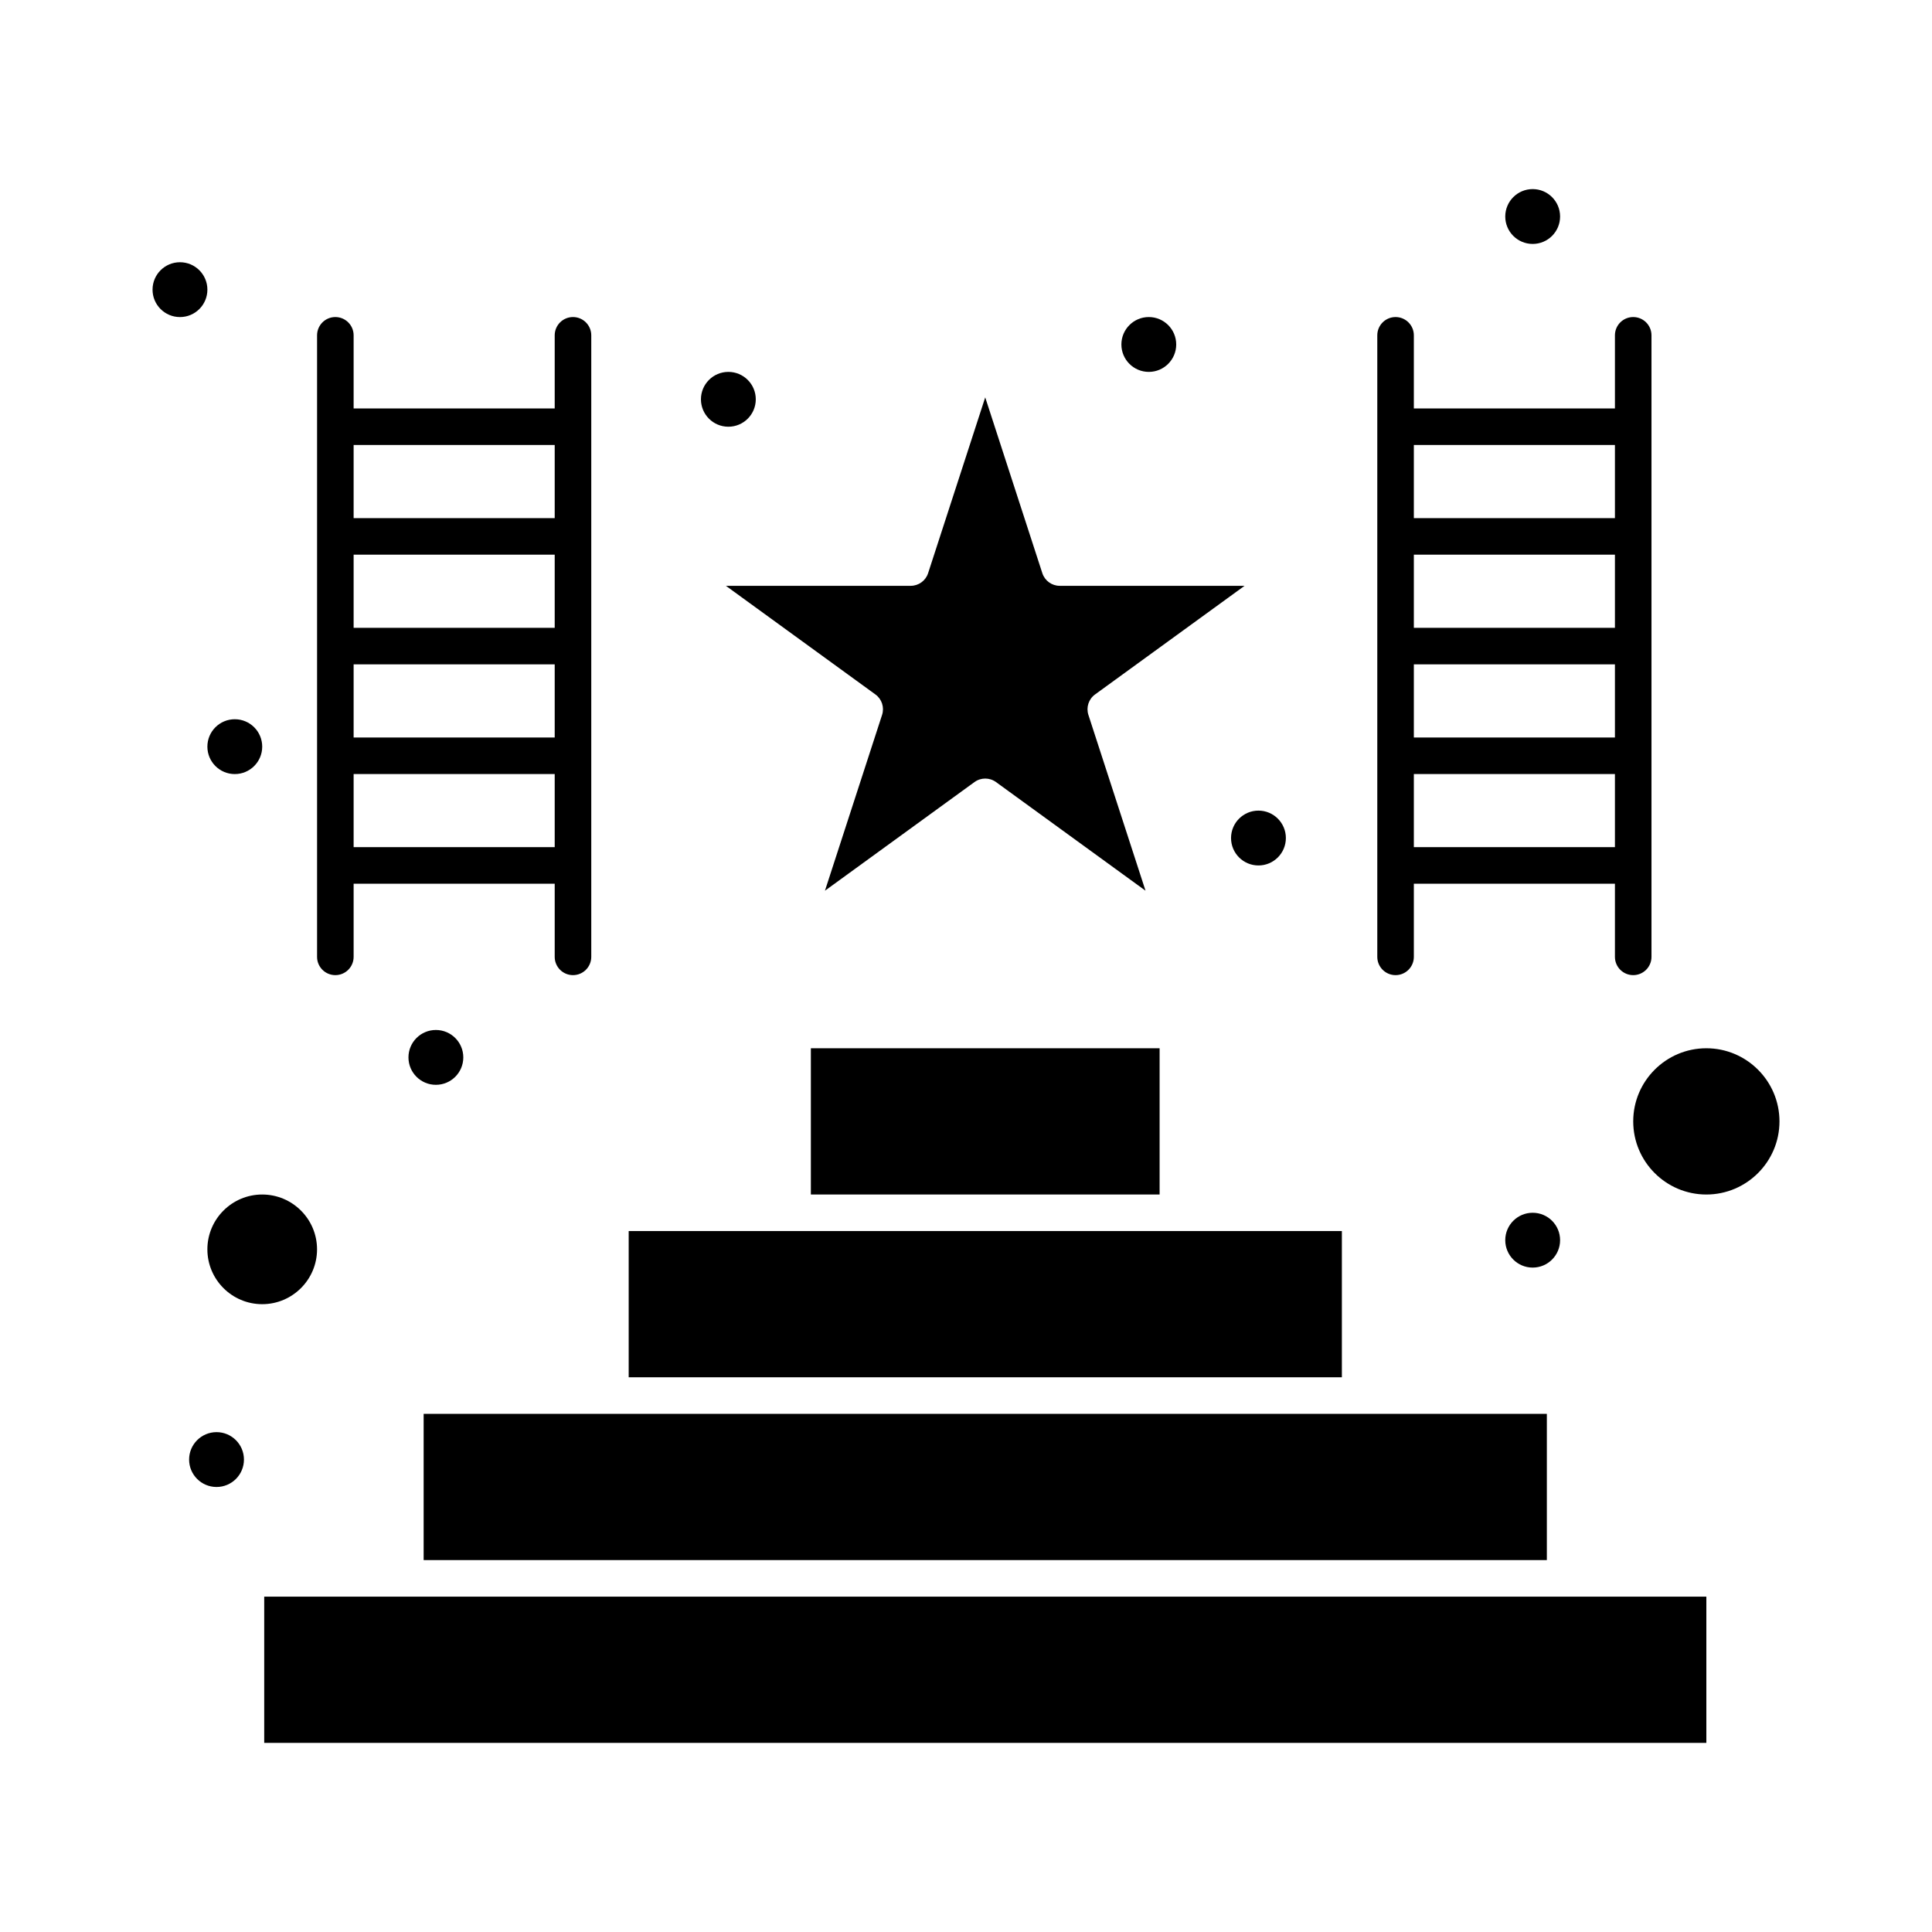 <?xml version="1.0" encoding="UTF-8"?>
<!-- Uploaded to: ICON Repo, www.iconrepo.com, Generator: ICON Repo Mixer Tools -->
<svg fill="#000000" width="800px" height="800px" version="1.1" viewBox="144 144 512 512" xmlns="http://www.w3.org/2000/svg">
 <g>
  <path d="m228.02 475.09c0-8.016-6.519-14.531-14.531-14.531-8.012 0-14.531 6.519-14.531 14.531 0 8.016 6.519 14.531 14.531 14.531 8.012 0 14.531-6.516 14.531-14.531z"/>
  <path d="m376 328.04c1.699 1.23 2.41 3.418 1.758 5.414l-15.137 46.59 39.629-28.793c1.699-1.234 3.996-1.234 5.695 0l39.629 28.793-15.137-46.59c-0.648-1.996 0.062-4.184 1.758-5.414l39.629-28.793h-48.988c-2.098 0-3.957-1.352-4.606-3.348l-15.137-46.59-15.137 46.59c-0.648 1.996-2.508 3.348-4.606 3.348h-48.98z"/>
  <path d="m358.89 421.8h92.418v38.754h-92.418z"/>
  <path d="m596.2 421.8c-10.684 0-19.379 8.691-19.379 19.379 0 10.684 8.691 19.379 19.379 19.379 10.684 0 19.379-8.691 19.379-19.379-0.004-10.684-8.695-19.379-19.379-19.379z"/>
  <path d="m499.61 470.24h-189v38.754h189z"/>
  <path d="m256.27 557.44h297.66v-38.754h-297.66z"/>
  <path d="m214.02 567.13v38.754h382.18v-38.754h-382.18z"/>
  <path d="m513.84 402.42c2.676 0 4.844-2.168 4.844-4.844v-19.379h53.289v19.379c0 2.676 2.168 4.844 4.844 4.844 2.676 0 4.844-2.168 4.844-4.844v-164.71c0-2.676-2.168-4.844-4.844-4.844-2.676 0-4.844 2.168-4.844 4.844v19.379h-53.289v-19.379c0-2.676-2.168-4.844-4.844-4.844-2.676 0-4.844 2.168-4.844 4.844v164.71c0 2.676 2.168 4.844 4.844 4.844zm4.844-140.49h53.289v19.379h-53.289zm0 29.066h53.289v19.379h-53.289zm0 29.066h53.289v19.379h-53.289zm0 29.066h53.289v19.379h-53.289z"/>
  <path d="m232.87 402.42c2.676 0 4.844-2.168 4.844-4.844v-19.379h53.289v19.379c0 2.676 2.168 4.844 4.844 4.844 2.676 0 4.844-2.168 4.844-4.844v-164.71c0-2.676-2.168-4.844-4.844-4.844-2.676 0-4.844 2.168-4.844 4.844v19.379h-53.289v-19.379c0-2.676-2.168-4.844-4.844-4.844-2.676 0-4.844 2.168-4.844 4.844v164.71c-0.004 2.676 2.168 4.844 4.844 4.844zm4.844-140.49h53.289v19.379h-53.289zm0 29.066h53.289v19.379h-53.289zm0 29.066h53.289v19.379h-53.289zm0 29.066h53.289v19.379h-53.289z"/>
  <path d="m198.96 220.76c0 4.016-3.254 7.266-7.269 7.266-4.012 0-7.266-3.25-7.266-7.266 0-4.012 3.254-7.266 7.266-7.266 4.016 0 7.269 3.254 7.269 7.266"/>
  <path d="m213.49 341.87c0 4.012-3.254 7.266-7.266 7.266-4.016 0-7.266-3.254-7.266-7.266 0-4.016 3.25-7.266 7.266-7.266 4.012 0 7.266 3.25 7.266 7.266"/>
  <path d="m266.78 424.22c0 4.016-3.254 7.269-7.269 7.269-4.012 0-7.266-3.254-7.266-7.269 0-4.012 3.254-7.266 7.266-7.266 4.016 0 7.269 3.254 7.269 7.266"/>
  <path d="m208.65 530.8c0 4.012-3.254 7.266-7.266 7.266-4.016 0-7.269-3.254-7.269-7.266 0-4.016 3.254-7.269 7.269-7.269 4.012 0 7.266 3.254 7.266 7.269"/>
  <path d="m557.44 472.66c0 4.012-3.25 7.266-7.266 7.266-4.012 0-7.266-3.254-7.266-7.266 0-4.016 3.254-7.266 7.266-7.266 4.016 0 7.266 3.25 7.266 7.266"/>
  <path d="m484.77 366.09c0 4.012-3.254 7.266-7.266 7.266-4.012 0-7.266-3.254-7.266-7.266 0-4.016 3.254-7.269 7.266-7.269 4.012 0 7.266 3.254 7.266 7.269"/>
  <path d="m557.44 201.38c0 4.012-3.25 7.266-7.266 7.266-4.012 0-7.266-3.254-7.266-7.266 0-4.016 3.254-7.269 7.266-7.269 4.016 0 7.266 3.254 7.266 7.269"/>
  <path d="m455.71 235.29c0 4.012-3.254 7.266-7.266 7.266-4.012 0-7.266-3.254-7.266-7.266 0-4.016 3.254-7.269 7.266-7.269 4.012 0 7.266 3.254 7.266 7.269"/>
  <path d="m344.29 249.82c0 4.012-3.254 7.266-7.266 7.266-4.016 0-7.269-3.254-7.269-7.266s3.254-7.266 7.269-7.266c4.012 0 7.266 3.254 7.266 7.266"/>
 </g>
</svg>